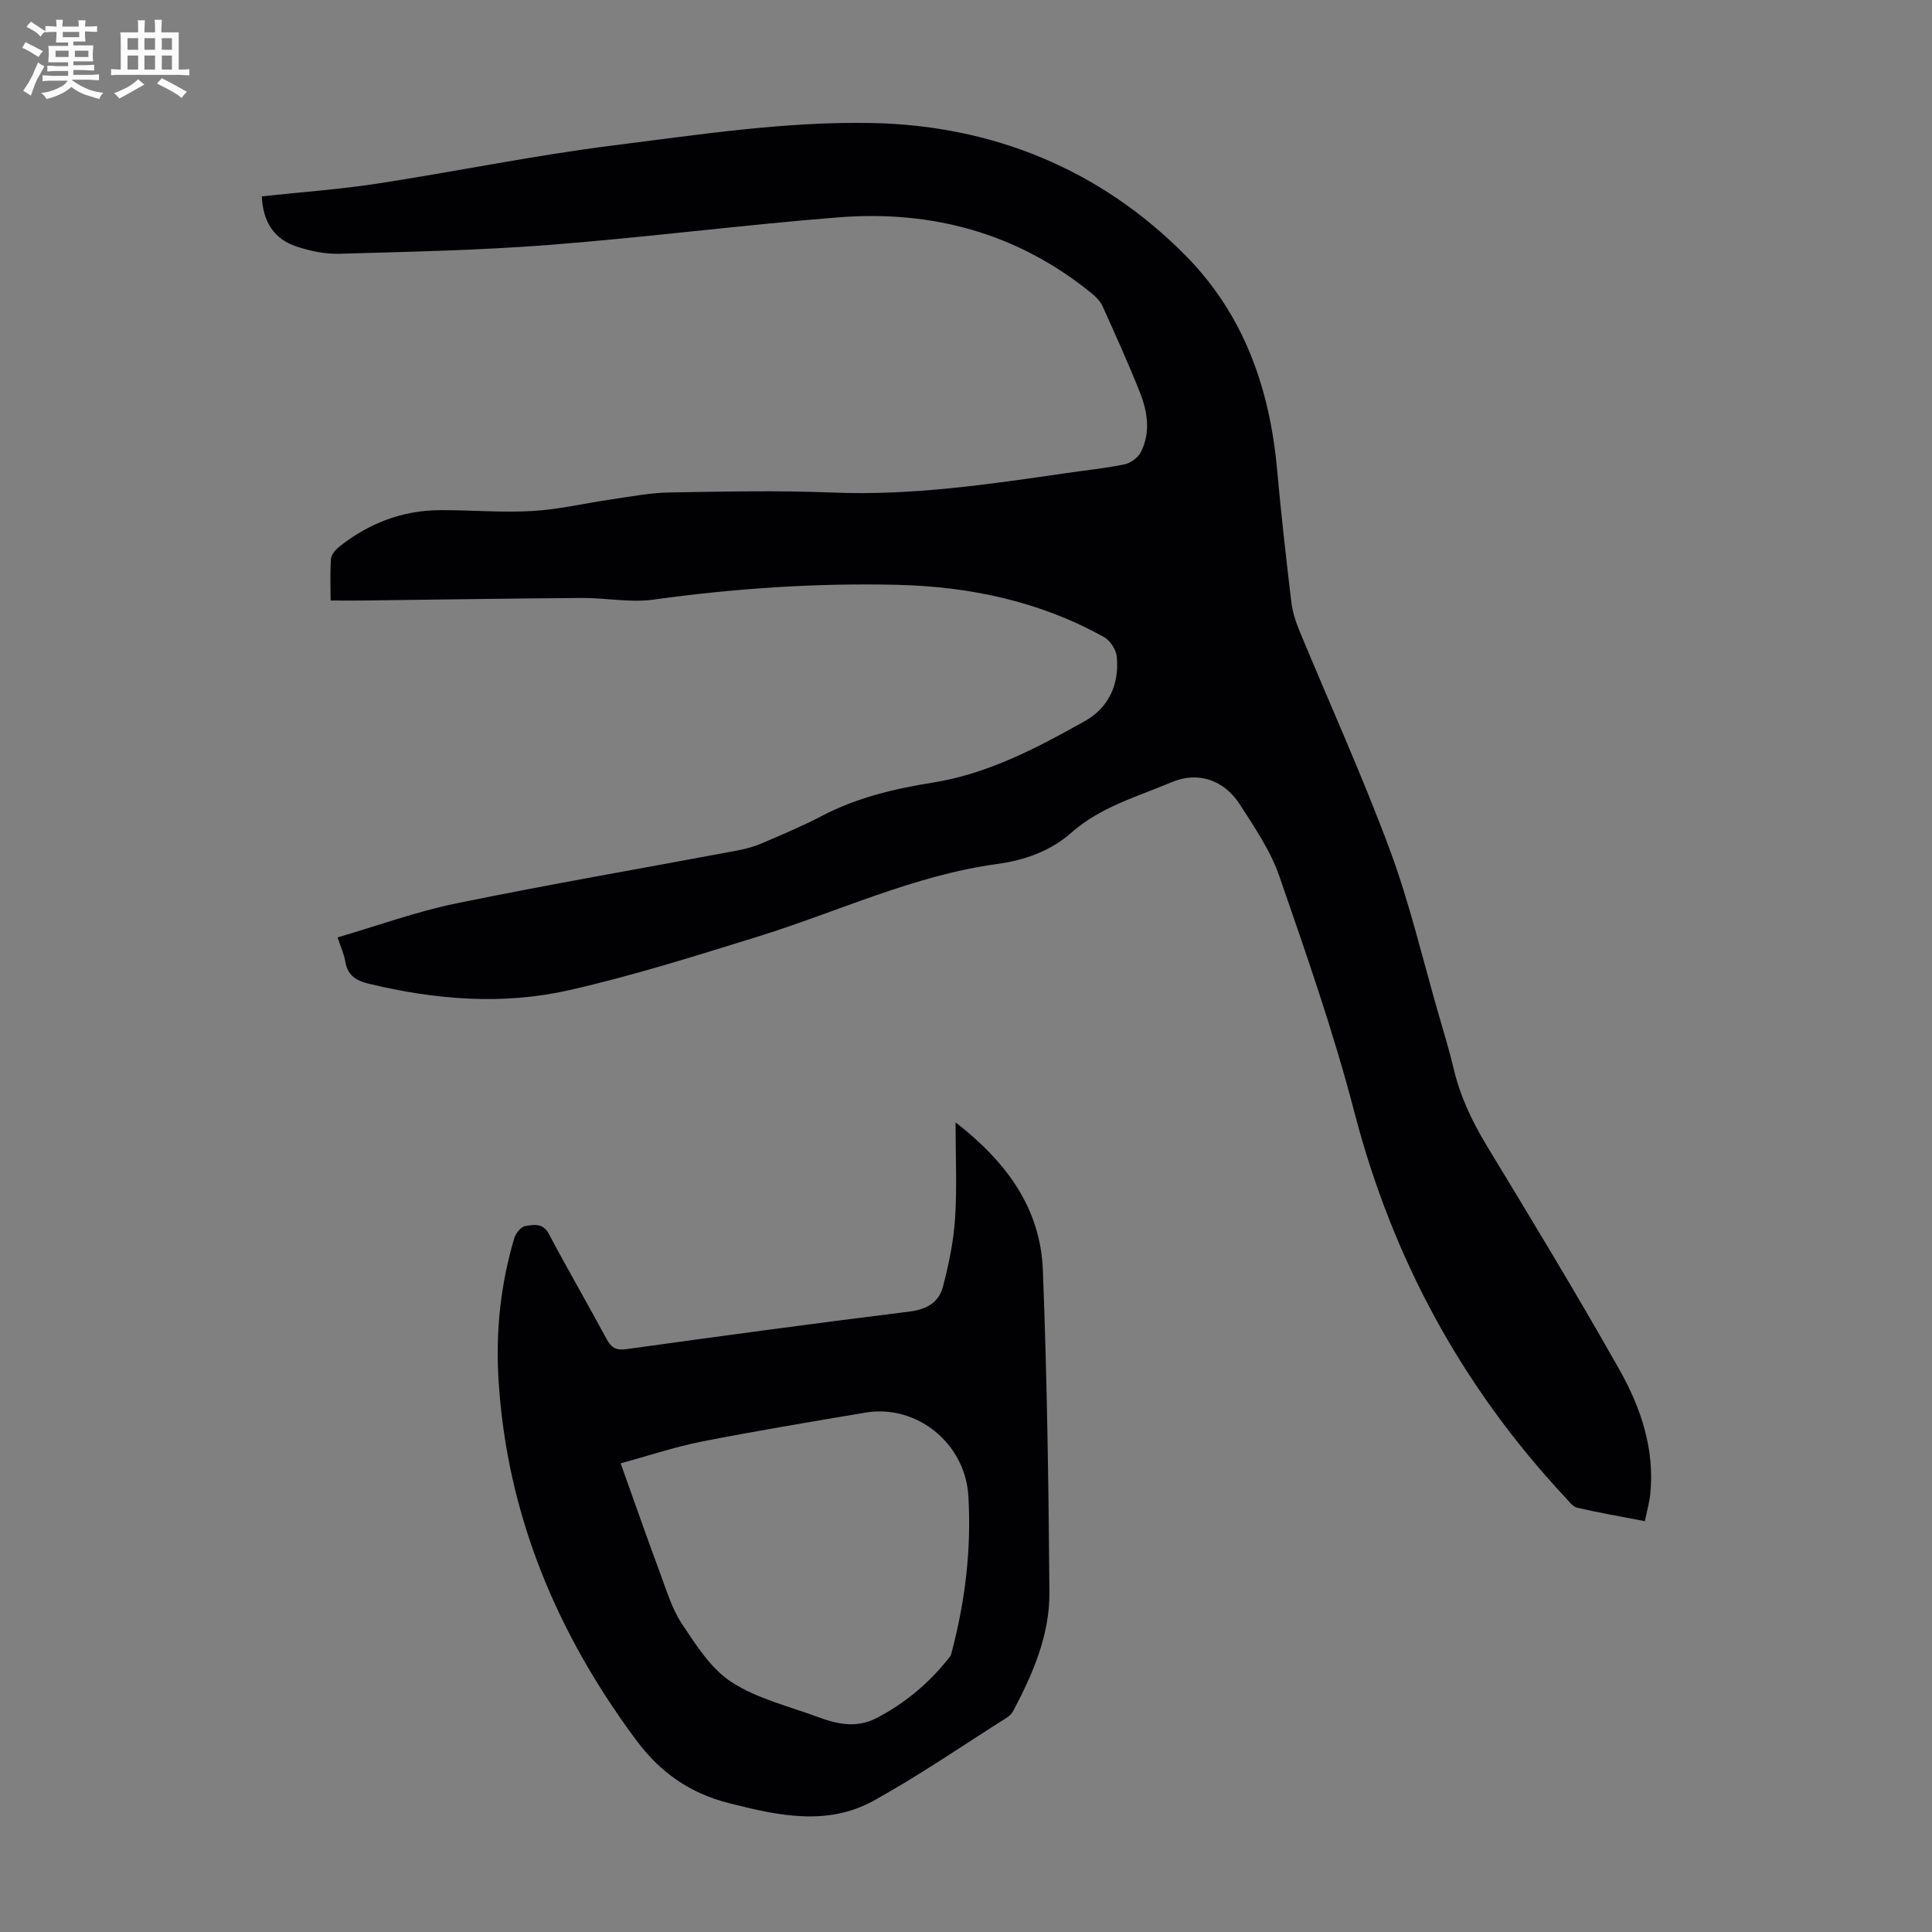 <svg enable-background="new 0 0 400 400" viewBox="0 0 400 400" xmlns="http://www.w3.org/2000/svg"><rect x="0" y="0" width="400" height="400" fill="#808080" stroke="none"/><path d="m6.8 9.5c.6.3 1.3.7 2.1 1.1-.4.4-.7.8-.9 1.2-.7-.4-1.3-.8-1.8-1.1s-1.1-.6-1.6-.8c.2-.4.5-.8.7-1.2.4.2.8.5 1.5.8zm.9 6.9c-.3.6-.5 1.1-.7 1.7s-.4 1.1-.6 1.7c-.6-.4-1.1-.7-1.6-1 .7-1 1.2-1.8 1.5-2.4.3-.5.6-1.1.8-1.7.3-.6.5-1.2.8-1.8.3.3.8.6 1.3.8-.7 1.3-1.2 2.2-1.5 2.7zm.1-11c.4.3 1 .7 1.7 1.1-.5.2-.8.6-1.1 1.1-.5-.6-1-1-1.4-1.2s-.9-.6-1.5-.8c.2-.4.5-.7.9-1.1.5.3.9.6 1.4.9zm10.5 13.1c1 .4 2 .6 3.1.7-.4.4-.7.8-.8 1.3-.9-.2-1.9-.6-3-.9-1-.4-2-.9-2.8-1.6-.5.4-1.1.9-1.9 1.3s-1.9.9-3.3 1.2c-.1-.3-.5-.8-1.1-1.3 1 0 2.1-.3 3.2-.8 1.2-.5 1.9-1 2.3-1.7h-3.2c-.4 0-1 0-2 .1v-1.2c1 0 1.7.1 2 .1h3.3v-1h-2.3c-.2 0-.9 0-2 .1v-1.2c1.2 0 1.9.1 2 .1h2.3v-.8h-4.1c0-.7.1-1.2.1-1.6 0-.5 0-1.1-.1-1.8h4.1v-.7h-2.5c0-.6.1-1.1.1-1.6v-.6h-.5c-.4 0-1 0-1.8.1v-1.3c1.2 0 1.9.1 2.1.1h.2c0-.3 0-.8-.1-1.4h1.4c0 .6-.1 1-.1 1.4h3.4c0-.4 0-.8-.1-1.3h1.5c0 .4-.1.9-.1 1.3.7 0 1.5 0 2.5-.1v1.2c-1 0-1.8-.1-2.5-.1v.6c0 .3 0 .8.1 1.5h-2.5v.8h4.1c0 .7-.1 1.3-.1 1.8s0 1 .1 1.5h-4.1v.8h1.4c.8 0 1.8 0 2.9-.1v1.2c-1 0-1.9-.1-2.8-.1h-1.5v1h3.2c.3 0 1 0 2.1-.1v1.2c-1.1 0-1.8-.1-2.1-.1h-3.4l-.1.1c1.4 1 2.4 1.5 3.4 1.9zm-4.1-6.7v-1.3h-2.7v1.3zm2.2-4.1v-1.1h-3.4v1.1zm1.9 4.1v-1.3h-2.8v1.3z" fill="#fafbfa"/><path d="m37 6.7v2.3 5.4c1 0 1.8 0 2.2-.1v1.3c-.6 0-1.5-.1-2.5-.1h-11.9c-.7 0-1.3 0-1.8.1v-1.3c.5 0 1.1.1 2 .1v-5.2c0-1 0-1.8-.1-2.5h3.7c0-1.3 0-2.1-.1-2.5h1.5c0 .4-.1 1.3-.1 2.5h2.2c0-1.2 0-2.1-.1-2.6h1.5c0 .4-.1 1.3-.1 2.6zm-12.3 13.7c-.3-.4-.7-.8-1.1-1.1 1.1-.4 2.1-.9 2.9-1.3.8-.5 1.5-1 2.1-1.6.4.4.9.8 1.3 1.1-2.5 1.4-4.2 2.4-5.2 2.9zm3.9-10.1v-2.4h-2.2v2.4zm0 4.1v-2.9h-2.2v2.9zm3.5-4.1v-2.4h-2.2v2.4zm0 4.1v-2.9h-2.2v2.9zm.4 2.9 1-1.1c.6.3 1.4.7 2.5 1.3s2 1.1 2.7 1.5c-.4.4-.8.8-1.1 1.3-.8-.8-2.5-1.7-5.1-3zm3.1-7v-2.4h-2.1v2.4zm0 4.1v-2.9h-2.1v2.9z" fill="#fafbfa"/><g fill="#010103"><path d="m54.2 40.65c8.18-.88 16.1-1.44 23.93-2.64 16.24-2.49 32.37-5.83 48.67-7.88 17.84-2.24 35.85-5.02 53.73-4.66 24.86.49 47.29 9.5 65.09 27.6 11.93 12.14 17.28 27.39 18.79 44.17.82 9.14 1.86 18.25 2.94 27.36.23 1.96.84 3.94 1.59 5.77 6.28 15.18 13.09 30.16 18.8 45.55 4.15 11.18 6.86 22.89 10.19 34.37 1.06 3.65 2.16 7.29 3.04 10.99 1.35 5.72 3.8 10.88 6.84 15.91 9.33 15.39 18.68 30.79 27.52 46.47 4.41 7.82 7.28 16.38 6.34 25.67-.18 1.75-.68 3.46-1.11 5.61-4.88-.94-9.48-1.73-14.01-2.78-.95-.22-1.74-1.35-2.49-2.15-21.34-22.86-35.76-49.39-43.65-79.74-4.29-16.51-9.94-32.7-15.53-48.84-1.83-5.3-5.14-10.15-8.22-14.93-3.22-5-8.62-6.87-14.07-4.56-7.14 3.02-14.74 5.11-20.82 10.49-4.24 3.75-9.62 5.68-15.26 6.44-17.36 2.36-33.12 9.94-49.64 15.05-12.9 4-25.83 8.09-38.98 11.07-13.81 3.14-27.79 2.01-41.57-1.33-2.68-.65-4.37-1.76-4.84-4.61-.25-1.51-.92-2.94-1.59-4.97 8.36-2.44 16.36-5.36 24.61-7.05 19.27-3.95 38.66-7.28 57.99-10.91 1.74-.33 3.5-.78 5.12-1.47 4.21-1.8 8.45-3.58 12.5-5.7 7.23-3.78 14.95-5.64 22.96-6.91 11.42-1.81 21.57-7.16 31.51-12.73 4.98-2.79 7.19-7.64 6.64-13.35-.14-1.45-1.37-3.35-2.65-4.06-13.29-7.4-27.75-10.46-42.81-10.82-16.92-.4-33.75.75-50.53 3.07-4.8.66-9.81-.38-14.72-.35-15.08.1-30.16.35-45.25.53-2.11.03-4.23 0-6.81 0 0-2.94-.15-5.82.09-8.67.07-.91 1.01-1.93 1.81-2.56 6.07-4.78 12.98-7.44 20.75-7.48 6.38-.03 12.77.55 19.12.18 5.51-.32 10.96-1.63 16.44-2.42 3.96-.57 7.94-1.35 11.92-1.42 11.3-.19 22.63-.44 33.92.02 16.34.66 32.35-1.72 48.41-4.05 3.98-.58 8-.98 11.94-1.8 1.26-.26 2.77-1.38 3.35-2.52 2.06-4.07 1.4-8.36-.2-12.38-2.39-6.02-5.06-11.93-7.73-17.84-.48-1.05-1.42-1.98-2.34-2.73-15.29-12.41-33-17.19-52.35-15.66-19.96 1.58-39.83 4.15-59.79 5.7-14.48 1.13-29.04 1.42-43.57 1.84-2.94.08-6.04-.57-8.85-1.51-4.57-1.52-6.92-5-7.17-10.38z"/><path d="m197.84 232.37c10.58 8.22 17.57 17.8 18.07 30.55.87 22.24 1.19 44.51 1.36 66.78.07 8.78-3.41 16.8-7.46 24.48-.3.57-.82 1.1-1.36 1.44-9.15 5.78-18.09 11.95-27.54 17.18-9.7 5.36-19.92 3.09-30.06.5-8.05-2.06-14.14-6.31-19.12-13.01-16.55-22.27-26.83-46.86-28.52-74.71-.6-9.88.42-19.68 3.26-29.21.3-1.02 1.37-2.38 2.26-2.52 1.71-.28 3.65-.74 4.9 1.61 3.87 7.31 8.03 14.47 11.95 21.76.99 1.84 1.99 2.41 4.17 2.1 19.5-2.71 39-5.35 58.53-7.77 3.58-.44 6.1-1.9 6.95-5.16 1.19-4.59 2.19-9.3 2.5-14.02.43-6.35.11-12.74.11-20zm-69.34 70.6c2.97 8.29 5.46 15.47 8.11 22.58 1.36 3.65 2.5 7.53 4.62 10.72 2.92 4.39 6.01 9.27 10.26 12.01 5.33 3.44 11.89 4.99 17.96 7.25 3.95 1.47 7.97 2.29 12.01.19 6.04-3.14 11.11-7.43 15.27-12.8.19-.25.25-.62.33-.95 2.8-10.57 4.07-21.32 3.43-32.23-.64-10.97-10.74-19.07-21.36-17.27-11.35 1.92-22.71 3.8-34 6.02-5.62 1.13-11.09 2.97-16.63 4.48z"/></g></svg>